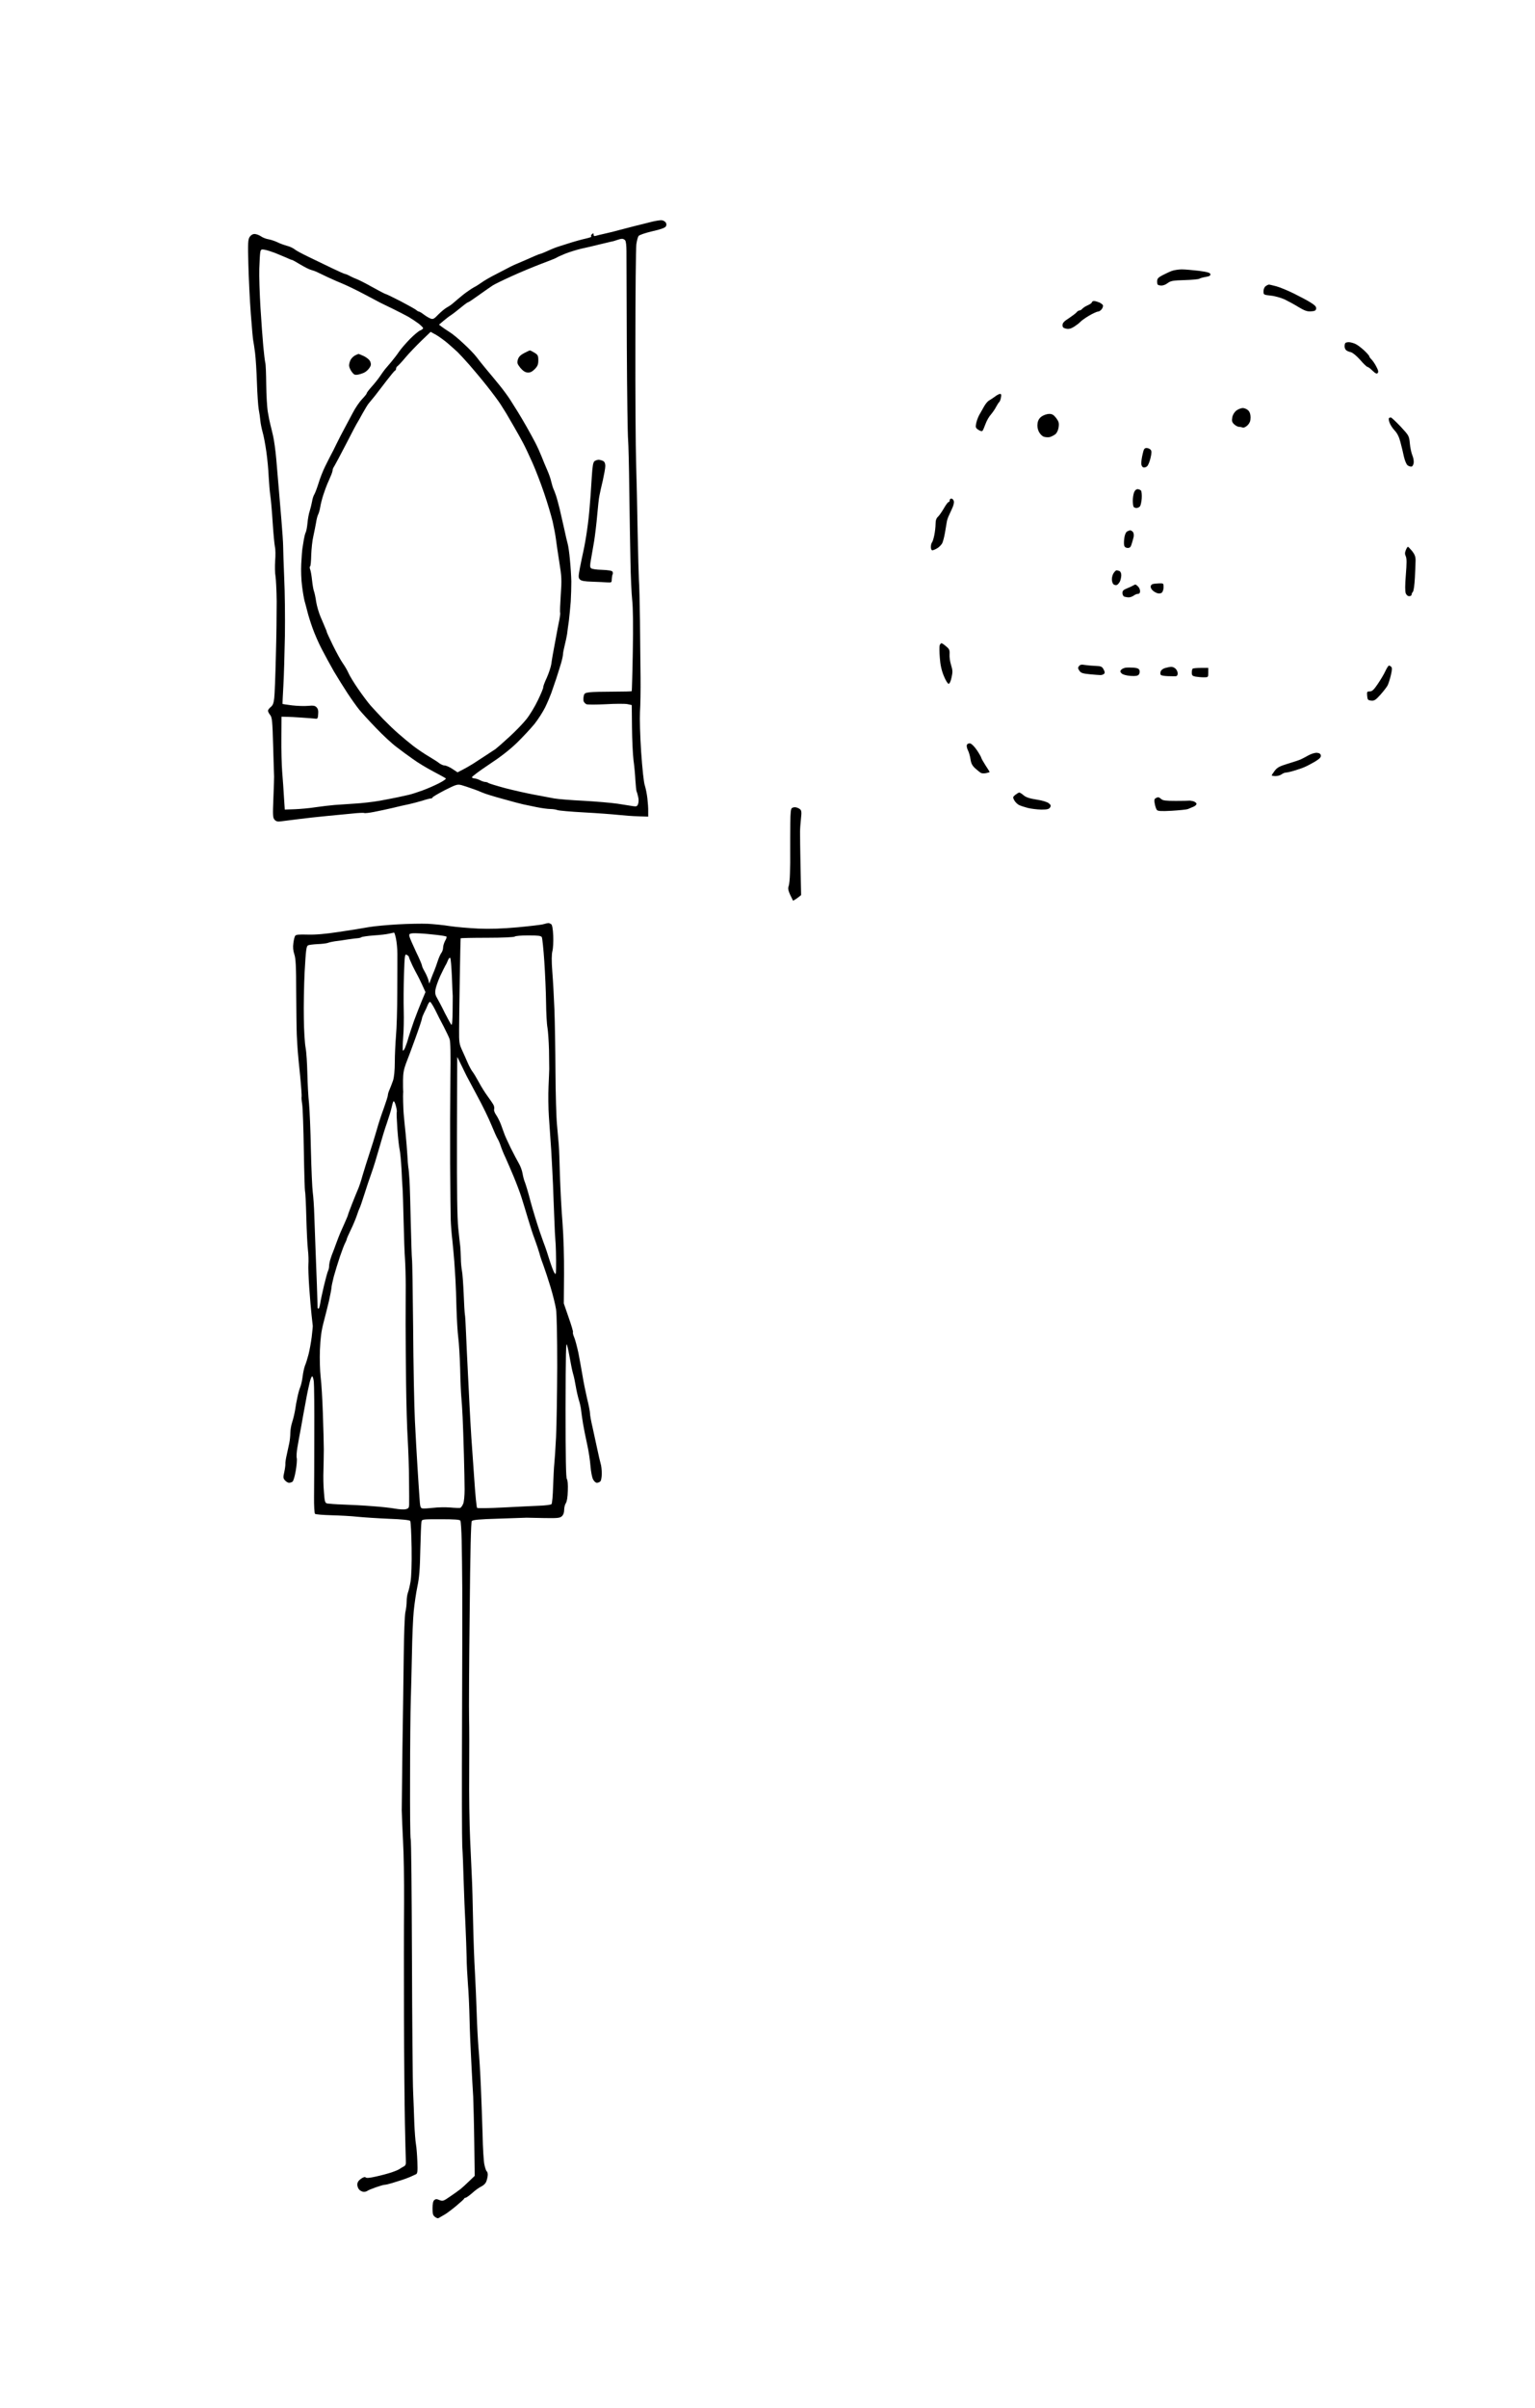<?xml version="1.0" standalone="no"?>
<!DOCTYPE svg PUBLIC "-//W3C//DTD SVG 20010904//EN"
 "http://www.w3.org/TR/2001/REC-SVG-20010904/DTD/svg10.dtd">
<svg version="1.0" xmlns="http://www.w3.org/2000/svg"
 width="1306pt" height="2048pt" viewBox="0 0 1306 2048"
 preserveAspectRatio="xMidYMid meet">
<g transform="translate(0,2048) scale(0.1,-0.1)"
fill="#000000" stroke="none">
<g>
<path d="M5629 18607 c-13 1 -51 -5 -84 -13 -33 -9 -96 -24 -140 -35 -44 -11
-105 -27 -135 -35 -30 -9 -84 -22 -120 -30 -36 -8 -73 -17 -82 -20 -12 -4 -18
0 -18 11 0 13 -2 14 -14 3 -8 -7 -10 -16 -5 -19 6 -3 -16 -11 -48 -18 -32 -7
-101 -26 -153 -43 -52 -16 -104 -33 -115 -38 -11 -4 -41 -17 -67 -29 -26 -12
-51 -21 -54 -21 -3 0 -22 -7 -42 -16 -21 -9 -57 -25 -82 -36 -25 -11 -56 -24
-70 -30 -14 -5 -38 -17 -55 -25 -16 -9 -72 -37 -123 -64 -52 -26 -108 -59
-125 -72 -18 -13 -47 -32 -66 -41 -18 -10 -59 -38 -90 -62 -31 -25 -67 -56
-81 -68 -14 -13 -38 -30 -55 -39 -16 -8 -50 -36 -74 -60 -38 -40 -47 -44 -68
-36 -13 5 -39 20 -57 34 -18 14 -37 25 -41 25 -5 0 -16 6 -24 14 -9 7 -69 41
-134 75 -65 33 -122 61 -127 61 -4 0 -56 27 -115 60 -59 33 -117 62 -129 66
-11 4 -37 15 -56 25 -19 11 -39 19 -44 19 -5 0 -57 23 -115 51 -58 28 -149 72
-201 97 -52 25 -104 53 -115 63 -11 9 -40 23 -65 29 -25 7 -61 20 -80 30 -19
9 -53 21 -75 25 -21 3 -51 15 -66 26 -15 10 -39 19 -53 19 -16 0 -31 -9 -42
-25 -14 -22 -16 -51 -11 -232 3 -115 12 -305 21 -423 9 -118 18 -221 21 -230
2 -8 9 -53 15 -100 6 -47 13 -161 16 -255 3 -93 10 -195 15 -225 6 -30 12 -74
14 -97 2 -24 11 -67 19 -97 9 -29 23 -104 32 -167 9 -63 18 -159 20 -214 3
-55 9 -127 14 -160 5 -33 14 -136 20 -230 6 -93 15 -186 19 -205 5 -19 6 -73
2 -120 -3 -47 -2 -105 3 -130 4 -25 9 -121 10 -215 0 -93 -2 -305 -7 -469 -4
-165 -10 -325 -14 -355 -5 -42 -12 -60 -30 -74 -12 -10 -23 -24 -23 -31 0 -7
8 -24 19 -37 16 -21 19 -51 25 -264 4 -132 7 -249 8 -260 0 -11 -2 -94 -6
-184 -6 -145 -5 -165 10 -182 13 -14 26 -18 53 -14 20 2 88 11 151 19 63 8
169 20 235 26 66 6 164 16 218 21 53 6 101 8 106 5 4 -3 41 1 82 9 41 8 112
23 159 34 47 12 110 26 140 32 30 7 82 20 114 30 33 11 65 19 73 19 7 0 13 4
13 8 0 5 47 32 104 62 98 49 107 52 143 43 21 -6 61 -19 88 -29 28 -9 68 -25
91 -35 22 -10 101 -34 175 -54 74 -21 150 -41 169 -45 19 -4 71 -15 115 -24
44 -9 97 -16 117 -16 20 0 47 -4 60 -9 13 -5 116 -14 228 -20 113 -6 243 -16
290 -21 47 -5 123 -11 170 -12 l85 -3 0 45 c1 25 -3 75 -7 111 -4 36 -14 85
-22 110 -9 26 -21 141 -31 284 -9 136 -13 283 -10 340 4 55 6 188 5 295 -1
107 -4 323 -5 480 -2 157 -6 312 -9 345 -2 33 -7 220 -11 415 -3 195 -9 459
-13 585 -4 127 -7 583 -6 1015 0 432 4 810 8 841 4 31 13 64 19 72 7 9 57 26
116 40 68 15 108 29 115 40 8 12 8 22 0 35 -6 9 -22 18 -35 19z m-338 -158 c9
1 22 -5 28 -13 7 -8 11 -47 11 -92 0 -44 1 -407 3 -809 2 -401 7 -759 11 -795
3 -36 8 -229 10 -430 3 -201 7 -471 10 -600 2 -129 9 -280 15 -335 7 -64 9
-219 5 -435 -3 -184 -8 -337 -9 -338 -2 -2 -73 -4 -158 -4 -84 0 -174 -2 -199
-5 -41 -5 -47 -9 -52 -34 -3 -16 -3 -36 0 -44 4 -9 14 -19 23 -24 9 -4 83 -4
164 0 82 5 165 5 185 1 l37 -8 2 -189 c1 -105 7 -230 13 -280 7 -49 14 -126
16 -170 3 -44 7 -87 10 -95 4 -8 10 -30 14 -49 5 -19 4 -44 -1 -58 -7 -20 -14
-23 -41 -19 -18 3 -78 12 -133 21 -55 8 -185 19 -290 25 -104 5 -217 14 -250
20 -33 6 -109 20 -170 32 -60 11 -171 36 -245 55 -74 20 -139 40 -144 44 -6 5
-18 9 -27 9 -9 0 -30 7 -45 15 -16 8 -37 15 -46 15 -9 0 -19 4 -23 9 -3 5 61
53 142 107 99 65 179 127 242 188 51 50 118 122 149 160 31 39 71 102 90 140
19 39 42 94 52 121 10 28 29 84 43 125 13 41 32 100 41 131 9 31 16 65 16 75
0 11 7 46 15 78 8 32 17 74 20 94 2 20 9 71 15 112 5 41 12 116 16 165 3 50 5
126 5 170 -1 44 -6 127 -12 185 -5 58 -14 119 -19 135 -5 17 -18 73 -29 125
-12 52 -30 131 -40 175 -11 44 -25 96 -32 115 -6 19 -16 43 -20 52 -5 10 -13
38 -19 62 -5 25 -21 69 -34 98 -13 29 -34 80 -47 113 -13 33 -38 89 -56 123
-18 35 -52 96 -74 135 -23 40 -55 95 -72 122 -17 28 -47 75 -66 105 -19 30
-61 87 -92 125 -32 39 -81 99 -111 134 -29 35 -67 82 -84 105 -17 23 -66 74
-110 114 -43 41 -98 86 -122 100 -24 15 -53 35 -65 44 l-22 17 39 33 c22 18
47 38 56 43 10 6 34 24 54 40 21 17 50 40 66 53 15 12 31 22 34 22 4 0 46 28
94 63 48 34 99 70 115 80 15 10 87 45 160 78 72 33 185 80 251 105 65 24 124
48 130 52 6 5 40 20 76 35 36 14 97 33 135 42 39 8 106 24 150 35 44 11 91 22
105 25 14 2 37 9 50 14 14 5 32 10 41 10z m-3038 -93 c18 -3 57 -16 87 -27 30
-12 73 -30 96 -40 22 -11 43 -19 47 -19 4 0 37 -18 73 -40 37 -22 78 -43 93
-46 14 -4 37 -12 51 -19 14 -7 54 -26 90 -43 36 -17 94 -42 130 -57 36 -15
115 -53 175 -85 61 -32 124 -65 140 -74 17 -8 66 -33 111 -54 44 -22 103 -52
130 -67 27 -16 66 -42 87 -58 20 -16 37 -33 37 -38 0 -5 -11 -14 -24 -19 -13
-4 -52 -37 -87 -72 -35 -36 -77 -84 -94 -109 -16 -24 -47 -64 -68 -89 -21 -25
-44 -52 -51 -60 -7 -8 -26 -35 -43 -60 -17 -25 -49 -65 -72 -90 -22 -25 -41
-49 -41 -55 0 -5 -18 -27 -40 -50 -21 -22 -57 -74 -78 -115 -22 -41 -54 -102
-72 -135 -18 -33 -48 -91 -67 -130 -18 -38 -40 -81 -48 -95 -7 -14 -29 -56
-48 -95 -19 -38 -45 -104 -57 -145 -13 -41 -29 -84 -36 -95 -7 -11 -16 -38
-19 -60 -4 -22 -13 -58 -20 -81 -8 -22 -16 -69 -19 -103 -3 -34 -10 -69 -15
-79 -5 -9 -12 -37 -16 -61 -4 -24 -9 -57 -12 -75 -3 -17 -7 -76 -10 -131 -3
-55 0 -140 7 -190 6 -49 16 -106 21 -125 6 -19 16 -60 24 -90 7 -30 27 -94 44
-141 17 -48 52 -129 79 -180 27 -52 73 -137 103 -189 31 -52 83 -136 116 -186
33 -50 78 -113 99 -139 21 -26 86 -97 144 -157 58 -61 136 -133 174 -161 37
-29 100 -75 140 -103 39 -29 116 -75 171 -104 55 -29 104 -56 108 -60 5 -4
-22 -23 -60 -42 -37 -19 -99 -46 -138 -60 -38 -14 -90 -31 -115 -37 -25 -5
-67 -15 -95 -21 -27 -6 -97 -19 -155 -30 -58 -10 -152 -21 -210 -24 -58 -4
-136 -9 -175 -12 -38 -3 -110 -12 -160 -19 -49 -8 -129 -15 -176 -17 l-86 -3
-7 105 c-3 58 -10 155 -15 215 -5 61 -8 191 -7 290 l1 180 40 -1 c22 0 83 -3
135 -7 52 -3 104 -8 115 -9 16 -3 20 4 22 39 3 29 -2 46 -14 58 -13 14 -28 16
-72 12 -30 -3 -91 -1 -135 4 -44 6 -81 11 -82 12 -1 1 2 72 7 157 5 85 10 277
13 425 2 149 0 369 -6 490 -5 121 -9 243 -9 270 0 28 -7 129 -15 225 -8 96
-19 225 -24 285 -5 61 -14 166 -20 235 -6 69 -18 154 -26 190 -8 36 -19 81
-24 100 -5 19 -15 67 -21 105 -7 39 -13 144 -14 235 -1 91 -4 174 -8 185 -3
11 -11 74 -17 140 -6 66 -17 215 -24 330 -7 116 -12 264 -10 330 2 66 6 131 9
144 5 20 10 22 38 17z m1458 -724 c25 -15 70 -47 99 -72 29 -25 67 -59 84 -75
17 -17 61 -64 97 -105 36 -41 104 -122 150 -180 46 -58 100 -130 119 -160 19
-30 40 -64 47 -75 6 -11 35 -60 64 -110 29 -49 65 -115 81 -145 16 -30 51
-104 78 -165 27 -60 72 -177 100 -260 28 -82 60 -190 72 -240 11 -49 24 -117
28 -150 4 -33 17 -121 29 -197 20 -123 21 -150 12 -279 -5 -79 -8 -146 -5
-150 2 -4 -1 -29 -6 -56 -6 -26 -22 -111 -36 -188 -15 -77 -30 -162 -33 -190
-4 -27 -22 -81 -39 -119 -18 -38 -31 -74 -30 -80 2 -6 -19 -56 -45 -110 -26
-55 -70 -127 -98 -162 -27 -34 -92 -102 -145 -150 -53 -49 -106 -95 -118 -104
-13 -8 -49 -32 -82 -54 -32 -21 -81 -53 -109 -71 -27 -17 -69 -41 -91 -52
l-41 -21 -44 29 c-24 16 -54 29 -65 29 -12 0 -32 9 -46 19 -13 11 -53 36 -88
57 -36 21 -95 61 -131 88 -36 28 -94 76 -128 106 -35 30 -94 87 -131 125 -37
39 -85 90 -107 115 -22 25 -69 88 -105 140 -36 52 -73 113 -82 134 -9 21 -31
60 -49 85 -18 25 -56 95 -85 154 -29 59 -52 110 -52 113 0 4 -6 20 -14 37 -7
18 -25 59 -39 92 -14 33 -31 90 -37 127 -5 37 -14 78 -19 91 -5 13 -12 54 -16
92 -4 39 -11 80 -16 92 -5 12 -5 24 0 27 4 3 8 47 9 98 2 51 9 122 18 158 8
36 18 88 23 115 4 28 12 59 18 70 6 11 14 40 18 65 4 25 16 72 27 105 11 33
26 74 33 90 7 17 21 46 29 67 9 20 16 42 16 50 0 7 6 22 14 33 7 11 53 97 101
190 48 94 91 175 95 180 4 6 24 41 44 78 21 37 44 76 52 85 8 9 33 40 55 67
21 28 67 86 100 130 34 44 65 82 70 83 5 2 9 10 9 17 0 8 6 18 13 22 6 4 37
37 67 73 30 36 91 99 135 142 l79 76 47 -26z"/>
<g>
<path d="M4509 17500 c-3 0 -26 -10 -50 -23 -32 -17 -46 -32 -53 -55 -8 -28
-5 -37 21 -70 21 -25 40 -38 60 -40 23 -2 38 5 62 28 25 26 31 40 31 76 0 39
-4 47 -32 64 -18 11 -36 20 -39 20z"/>
</g>
<g>
<path d="M5093 16570 c-11 0 -26 -6 -35 -12 -12 -10 -17 -42 -23 -133 -4 -66
-9 -136 -10 -155 -2 -19 -6 -70 -9 -112 -3 -42 -12 -125 -21 -185 -8 -59 -22
-137 -30 -173 -8 -36 -22 -103 -31 -149 -14 -76 -14 -85 1 -100 11 -11 40 -16
108 -18 50 -2 108 -4 127 -6 33 -2 35 0 35 28 1 17 4 35 7 40 4 6 3 17 -1 24
-6 8 -36 13 -90 15 -46 1 -86 7 -93 14 -9 9 -9 27 0 74 6 35 18 105 27 156 8
51 20 150 26 220 6 70 14 145 19 167 4 22 17 81 29 130 11 50 21 104 21 122 0
22 -6 36 -19 43 -11 5 -28 10 -38 10z"/>
</g>
<g>
<path d="M3051 17470 c-3 0 -17 -6 -31 -13 -13 -7 -30 -24 -37 -37 -7 -14 -13
-35 -13 -48 0 -13 10 -36 22 -53 20 -27 27 -30 58 -24 19 4 45 13 57 21 13 8
30 25 38 38 12 17 13 30 6 49 -6 16 -27 34 -52 47 -24 11 -45 20 -48 20z"/>
</g>
</g>
<g>
<path d="M10055 18189 c-27 0 -66 -6 -85 -13 -19 -7 -55 -24 -80 -37 -38 -20
-45 -29 -45 -54 0 -26 4 -30 29 -33 19 -2 40 5 60 20 27 20 44 23 146 26 63 2
120 7 125 12 6 4 29 11 53 15 32 5 42 11 40 23 -2 13 -25 19 -98 29 -52 6
-117 12 -145 12z"/>
</g>
<g>
<path d="M10795 18060 c-5 -1 -18 -7 -27 -14 -10 -7 -18 -26 -18 -43 0 -30 1
-30 62 -37 33 -3 86 -18 117 -32 31 -15 85 -44 120 -66 52 -31 73 -38 105 -36
33 2 42 7 44 24 2 15 -10 28 -45 50 -26 17 -91 51 -143 77 -53 26 -120 54
-150 62 -30 8 -59 15 -65 15z"/>
</g>
<g>
<path d="M9308 17920 c-10 0 -18 -5 -18 -11 0 -5 -15 -16 -33 -24 -19 -8 -39
-21 -47 -29 -7 -9 -18 -16 -25 -16 -7 0 -19 -7 -26 -17 -8 -9 -38 -31 -66 -50
-40 -25 -53 -40 -53 -58 0 -18 7 -25 30 -30 22 -5 40 -1 68 16 20 13 44 31 53
41 9 10 42 34 74 53 33 19 67 35 76 35 10 0 25 10 33 21 8 12 13 26 10 33 -2
6 -16 17 -31 24 -15 6 -35 12 -45 12z"/>
</g>
<g>
<path d="M11476 17570 c-13 0 -26 -3 -29 -7 -4 -3 -7 -16 -7 -28 0 -13 6 -27
13 -33 6 -6 25 -14 40 -17 16 -4 50 -32 80 -66 28 -33 56 -59 61 -59 6 0 25
-14 43 -32 25 -24 36 -29 44 -21 9 9 6 23 -11 55 -12 24 -31 51 -41 61 -10 10
-19 22 -19 27 0 5 -21 29 -46 52 -26 24 -60 49 -76 55 -17 7 -40 13 -52 13z"/>
</g>
<g>
<path d="M8509 17130 c-8 0 -28 -10 -44 -23 -17 -12 -39 -27 -50 -33 -11 -6
-30 -28 -42 -50 -12 -21 -31 -55 -42 -74 -11 -20 -22 -52 -26 -72 -6 -32 -4
-38 20 -54 15 -10 29 -13 34 -8 5 5 16 32 26 59 10 28 31 64 46 80 14 17 35
46 44 65 10 19 22 37 26 40 5 4 12 20 15 38 5 24 3 32 -7 32z"/>
</g>
<g>
<path d="M10573 17010 c-16 -1 -41 -11 -56 -23 -17 -15 -30 -37 -33 -59 -5
-28 -2 -39 17 -57 12 -11 31 -21 40 -21 10 0 24 -3 33 -6 9 -3 26 5 41 20 18
19 25 36 25 66 0 27 -7 47 -20 60 -11 11 -32 20 -47 20z"/>
</g>
<g>
<path d="M8927 16960 c-18 0 -45 -9 -62 -20 -21 -14 -32 -31 -37 -57 -4 -27
-1 -49 10 -73 10 -20 28 -39 43 -44 14 -5 38 -6 51 -3 14 4 35 15 47 24 14 12
24 34 28 60 5 36 1 48 -21 78 -21 27 -34 35 -59 35z"/>
</g>
<g>
<path d="M11833 16930 c-5 0 -12 -3 -16 -6 -3 -3 -1 -20 5 -37 6 -18 25 -48
43 -67 23 -24 39 -56 50 -100 10 -36 23 -92 30 -125 8 -33 21 -65 31 -72 10
-8 25 -12 34 -11 8 2 16 16 18 32 2 16 -3 45 -12 65 -8 20 -18 65 -21 101 -6
64 -8 66 -79 143 -40 42 -77 77 -83 77z"/>
</g>
<g>
<path d="M9755 16670 c-18 0 -24 -9 -33 -51 -7 -28 -12 -63 -12 -79 0 -17 7
-30 16 -34 9 -4 25 0 34 9 9 8 22 40 29 71 10 43 10 58 1 69 -7 8 -22 15 -35
15z"/>
</g>
<g>
<path d="M9679 16320 c-12 0 -24 -11 -30 -27 -6 -16 -11 -47 -11 -70 0 -23 3
-47 7 -53 3 -5 14 -10 24 -10 10 0 24 6 30 14 6 7 13 38 15 67 2 30 -1 60 -6
67 -6 6 -19 12 -29 12z"/>
</g>
<g>
<path d="M8094 16240 c-8 0 -14 -7 -14 -15 0 -8 -4 -15 -10 -15 -5 0 -23 -24
-40 -54 -17 -29 -39 -61 -50 -71 -14 -13 -20 -31 -20 -61 0 -24 -5 -67 -11
-96 -6 -29 -15 -57 -20 -62 -5 -6 -9 -23 -9 -38 0 -16 5 -28 13 -28 6 0 26 8
42 18 17 10 35 30 42 43 6 13 17 53 23 89 6 36 13 76 15 89 2 14 8 34 13 45 5
12 19 42 31 68 14 29 20 54 16 67 -3 12 -13 21 -21 21z"/>
</g>
<g>
<path d="M9616 15970 c-6 0 -18 -5 -27 -10 -10 -6 -20 -29 -23 -55 -4 -25 -4
-54 -1 -65 4 -13 15 -20 30 -20 18 0 26 8 33 33 6 17 13 45 17 60 3 17 1 35
-6 43 -6 8 -17 14 -23 14z"/>
</g>
<g>
<path d="M11979 15830 c-4 0 -12 -13 -18 -28 -9 -22 -9 -35 0 -54 8 -19 8 -58
0 -157 -7 -85 -7 -139 -1 -156 6 -15 17 -25 30 -25 11 0 20 6 20 13 0 7 5 18
11 24 7 7 14 60 17 120 3 59 6 126 6 148 0 30 -7 50 -29 78 -17 20 -33 37 -36
37z"/>
</g>
<g>
<path d="M9500 15630 c-5 0 -16 -10 -24 -22 -9 -12 -16 -37 -16 -54 0 -17 6
-37 14 -43 7 -6 20 -9 28 -6 9 4 20 17 27 31 6 14 11 38 11 53 0 17 -7 31 -16
35 -9 3 -20 6 -24 6z"/>
</g>
<g>
<path d="M9863 15519 c-21 -1 -46 -3 -55 -6 -10 -2 -18 -12 -18 -22 0 -10 8
-25 18 -33 9 -9 27 -19 40 -23 13 -4 29 -2 37 5 8 7 15 28 15 46 0 33 -1 34
-37 33z"/>
</g>
<g>
<path d="M9659 15509 c-2 0 -11 -4 -19 -9 -8 -5 -32 -16 -52 -24 -30 -12 -38
-20 -38 -39 0 -14 7 -28 16 -31 9 -3 26 -6 38 -6 12 0 31 7 42 15 10 8 27 15
37 15 11 0 17 8 17 23 0 13 -8 31 -18 40 -10 10 -20 17 -23 16z"/>
</g>
<g>
<path d="M8010 15010 c-4 0 -11 -8 -15 -17 -3 -10 -3 -57 1 -106 4 -60 15
-109 34 -155 15 -37 33 -67 41 -67 8 0 18 20 25 54 10 44 10 61 -4 105 -9 28
-15 69 -13 92 2 35 -2 45 -29 67 -17 15 -35 27 -40 27z"/>
</g>
<g>
<path d="M9230 14825 c-27 5 -39 3 -49 -9 -11 -13 -11 -20 2 -39 13 -20 27
-25 89 -31 40 -4 82 -7 92 -7 10 0 24 5 30 11 8 8 6 18 -5 38 -13 24 -21 27
-69 29 -30 1 -71 5 -90 8z"/>
</g>
<g>
<path d="M11818 14820 c-5 0 -19 -21 -31 -47 -12 -27 -42 -76 -65 -110 -33
-49 -48 -63 -68 -63 -23 0 -25 -3 -22 -37 3 -34 6 -38 34 -41 27 -3 38 5 78
49 26 29 54 65 62 80 8 16 20 55 28 88 10 43 11 62 3 70 -6 6 -15 11 -19 11z"/>
</g>
<g>
<path d="M9647 14802 c-23 1 -54 2 -69 0 -14 -2 -32 -10 -39 -18 -10 -12 -9
-18 4 -31 10 -10 39 -18 75 -21 44 -3 61 0 71 11 7 9 10 25 6 36 -4 14 -17 20
-48 23z"/>
</g>
<g>
<path d="M9964 14809 c-10 0 -33 -5 -51 -10 -18 -5 -35 -18 -38 -30 -4 -12 -3
-25 2 -29 4 -5 31 -9 58 -10 28 -1 58 -1 68 -1 11 1 17 9 17 24 0 13 -8 31
-18 40 -10 10 -27 17 -38 16z"/>
</g>
<g>
<path d="M10217 14800 c-35 0 -67 -3 -70 -7 -4 -3 -7 -19 -7 -33 0 -23 5 -29
31 -34 17 -3 49 -6 70 -6 39 0 39 0 39 40 l0 40 -63 0z"/>
</g>
<g>
<path d="M8254 14158 c-13 2 -24 -4 -28 -13 -3 -9 1 -29 9 -45 9 -17 18 -50
22 -76 5 -35 14 -54 40 -78 19 -17 41 -35 49 -39 8 -5 28 -5 44 -2 17 4 30 8
30 10 0 2 -16 27 -35 56 -19 30 -35 58 -36 64 0 5 -17 35 -37 65 -22 32 -46
56 -58 58z"/>
</g>
<g>
<path d="M11205 14078 c-18 1 -48 -8 -75 -23 -25 -14 -54 -29 -65 -34 -11 -5
-59 -21 -106 -35 -72 -22 -91 -32 -113 -60 -14 -19 -26 -37 -26 -40 0 -3 15
-6 33 -6 17 0 41 7 51 15 11 8 27 15 37 15 9 0 41 7 70 16 30 9 70 22 89 31
19 8 59 29 88 46 39 24 52 37 50 52 -2 14 -12 21 -33 23z"/>
</g>
<g>
<path d="M8672 13740 c-5 0 -20 -9 -33 -19 -23 -19 -23 -21 -9 -48 9 -15 27
-33 40 -39 14 -7 48 -18 75 -25 28 -7 79 -13 114 -14 51 0 66 4 75 18 9 15 7
22 -11 36 -13 11 -56 24 -103 31 -58 9 -90 19 -110 36 -15 13 -32 24 -38 24z"/>
</g>
<g>
<path d="M9854 13700 c-5 0 -15 -4 -23 -9 -10 -6 -12 -19 -6 -47 4 -22 12 -45
18 -52 8 -10 37 -12 126 -7 64 4 125 10 136 14 11 5 32 13 48 20 15 6 27 17
27 25 0 7 -12 17 -27 22 -16 4 -32 6 -36 5 -5 -1 -56 -2 -114 -2 -82 0 -109 3
-122 15 -10 9 -22 16 -27 16z"/>
</g>
<g>
<path d="M6773 13614 c-11 3 -26 0 -34 -5 -11 -6 -14 -37 -15 -131 -1 -68 -1
-172 -1 -233 1 -60 0 -148 -2 -194 -1 -46 -6 -94 -11 -107 -7 -18 -4 -36 12
-72 13 -26 24 -49 25 -51 1 -2 17 8 36 21 l33 26 -5 243 c-3 134 -4 267 -4
294 0 28 4 79 8 115 6 53 4 68 -8 78 -8 7 -24 14 -34 16z"/>
</g>
<g>
<path d="M3638 12624 c-51 2 -165 0 -253 -5 -88 -5 -198 -15 -245 -23 -47 -9
-161 -27 -255 -41 -117 -18 -201 -25 -268 -23 -74 2 -100 0 -106 -11 -5 -7
-12 -36 -15 -62 -5 -33 -2 -64 8 -94 12 -34 16 -103 16 -322 1 -153 3 -316 5
-363 2 -47 6 -107 8 -135 2 -27 11 -126 21 -218 9 -93 14 -172 12 -175 -2 -4
0 -32 5 -62 5 -30 11 -207 14 -394 3 -186 8 -342 10 -347 3 -4 8 -101 11 -216
3 -114 9 -242 14 -283 5 -41 6 -95 4 -120 -2 -25 1 -115 7 -200 6 -85 15 -191
20 -235 5 -44 9 -84 10 -90 1 -5 -4 -48 -9 -95 -6 -47 -18 -113 -27 -148 -9
-35 -22 -77 -30 -95 -7 -18 -16 -59 -20 -92 -4 -33 -13 -73 -20 -90 -7 -16
-18 -55 -24 -85 -7 -30 -16 -80 -20 -110 -5 -30 -16 -77 -25 -104 -9 -27 -16
-69 -16 -93 0 -24 -4 -63 -9 -86 -5 -23 -15 -69 -22 -102 -8 -33 -12 -67 -11
-75 1 -8 -3 -39 -9 -67 -11 -47 -10 -55 6 -73 10 -11 25 -20 34 -20 9 0 22 4
29 9 8 4 20 46 28 92 8 46 12 95 9 108 -4 14 -1 54 5 90 6 37 20 113 31 171
10 58 28 157 40 220 11 63 27 138 34 165 7 28 16 50 21 50 5 0 11 -20 14 -45
3 -25 5 -225 4 -445 0 -220 -1 -461 -2 -535 -1 -74 3 -139 8 -144 5 -5 68 -10
139 -12 72 -2 172 -7 223 -13 51 -5 171 -13 265 -17 112 -4 176 -11 183 -18 5
-7 10 -109 12 -232 2 -133 -2 -244 -9 -284 -6 -36 -16 -78 -22 -93 -6 -16 -11
-49 -11 -75 0 -26 -5 -67 -11 -92 -6 -25 -12 -193 -14 -375 -2 -181 -7 -532
-11 -780 -3 -247 -6 -486 -6 -530 1 -44 6 -161 11 -260 6 -99 10 -337 9 -530
-2 -192 -2 -629 -1 -970 1 -341 5 -746 8 -900 3 -154 7 -298 8 -320 2 -31 -2
-41 -19 -50 -12 -6 -28 -16 -35 -21 -8 -6 -39 -19 -69 -29 -30 -10 -90 -26
-132 -35 -51 -12 -80 -14 -86 -8 -7 7 -21 3 -41 -11 -22 -16 -31 -31 -31 -50
0 -15 8 -35 18 -44 10 -10 27 -17 38 -17 11 0 24 4 29 8 6 5 37 18 71 30 34
12 68 22 77 22 9 0 38 7 64 15 26 8 64 20 83 26 19 6 51 18 70 26 19 9 42 19
50 23 12 6 14 26 11 106 -2 55 -7 122 -12 149 -5 28 -11 109 -14 180 -2 72 -7
191 -10 265 -4 74 -8 586 -10 1137 -2 551 -6 1007 -11 1014 -4 7 -6 240 -5
518 0 278 3 576 6 661 3 85 7 265 10 400 2 135 9 296 15 357 6 62 20 157 31
210 16 76 22 146 25 313 3 118 7 225 10 238 4 22 7 22 164 22 116 0 161 -3
167 -12 4 -7 9 -83 11 -168 2 -85 4 -270 5 -410 1 -140 0 -667 -2 -1170 -2
-503 -1 -962 2 -1020 4 -58 9 -193 12 -300 3 -107 10 -271 15 -365 4 -93 9
-217 10 -275 0 -57 6 -161 11 -230 6 -69 12 -203 14 -299 2 -96 9 -262 15
-370 5 -108 13 -239 16 -291 2 -52 7 -225 9 -384 l4 -290 -47 -45 c-26 -25
-58 -55 -72 -66 -14 -11 -54 -40 -88 -63 -59 -41 -65 -43 -93 -32 -23 10 -32
10 -44 0 -10 -8 -15 -31 -15 -71 0 -48 4 -60 22 -73 19 -13 25 -14 42 -2 12 7
32 19 46 27 13 8 54 38 90 68 36 30 67 58 68 62 2 5 8 9 14 9 5 0 31 18 56 40
25 23 60 48 78 56 20 10 37 27 43 46 6 17 11 41 11 54 0 13 -4 25 -9 29 -5 3
-14 29 -20 58 -6 28 -13 142 -15 252 -3 110 -10 297 -15 415 -5 118 -14 265
-20 325 -5 61 -12 191 -15 290 -3 99 -10 257 -15 350 -6 94 -13 292 -16 440
-3 149 -7 311 -10 360 -2 50 -9 198 -15 330 -6 132 -10 391 -8 575 1 184 1
389 -1 455 -2 66 0 468 5 893 5 530 11 777 18 786 8 11 64 16 231 21 121 4
227 8 235 8 8 0 75 -2 148 -3 115 -2 135 0 152 15 13 12 20 31 20 54 0 20 6
46 14 57 9 13 16 52 17 106 2 53 -1 91 -8 100 -8 9 -11 181 -11 598 1 482 3
577 13 540 7 -25 18 -79 25 -120 7 -41 18 -95 25 -120 8 -25 18 -75 24 -111 6
-36 18 -88 26 -115 9 -27 18 -69 20 -94 3 -25 10 -74 16 -110 6 -36 21 -112
34 -170 13 -58 26 -143 29 -189 4 -46 13 -96 22 -112 8 -16 22 -29 32 -29 10
0 23 5 30 12 7 7 12 37 12 67 0 30 -4 68 -10 85 -5 17 -18 74 -29 126 -11 52
-29 135 -40 184 -12 50 -21 101 -21 115 0 15 -11 72 -25 128 -13 56 -31 144
-39 195 -9 51 -24 138 -35 193 -12 55 -28 115 -36 133 -8 18 -13 37 -10 42 3
4 -14 61 -37 126 l-41 119 2 245 c1 152 -4 319 -13 440 -9 107 -18 287 -22
400 -3 113 -7 232 -10 265 -3 33 -10 110 -15 170 -6 61 -12 263 -13 450 -1
187 -5 426 -9 530 -4 105 -12 250 -18 323 -7 94 -6 145 1 174 6 22 9 81 7 130
-3 62 -9 93 -18 99 -8 5 -18 9 -23 9 -5 0 -23 -4 -40 -9 -17 -6 -117 -17 -221
-27 -134 -12 -234 -15 -335 -11 -80 4 -188 13 -242 21 -53 9 -138 17 -190 20z
m-286 -75 c4 1 11 -23 17 -51 6 -29 12 -87 12 -128 0 -41 0 -190 -1 -330 0
-140 -5 -307 -11 -370 -5 -63 -10 -164 -10 -224 0 -69 -6 -127 -15 -155 -9
-25 -22 -60 -30 -78 -8 -17 -14 -38 -14 -47 0 -9 -16 -58 -34 -109 -19 -51
-47 -135 -61 -187 -15 -52 -42 -141 -61 -197 -18 -55 -45 -140 -59 -188 -13
-48 -31 -101 -39 -118 -8 -18 -30 -73 -50 -123 -20 -51 -36 -94 -36 -98 0 -3
-12 -31 -26 -63 -14 -32 -32 -71 -39 -88 -7 -16 -23 -57 -35 -90 -12 -33 -25
-69 -30 -80 -5 -11 -13 -35 -19 -54 -6 -19 -11 -45 -11 -58 0 -13 -4 -31 -9
-41 -5 -9 -20 -66 -35 -127 -14 -60 -29 -129 -32 -152 -4 -24 -10 -43 -15 -43
-4 0 -8 8 -7 18 0 9 -3 94 -6 187 -4 94 -9 235 -12 315 -3 80 -7 204 -10 275
-2 72 -8 159 -13 195 -5 36 -12 200 -16 365 -3 165 -11 342 -16 394 -6 51 -12
164 -14 250 -2 86 -8 185 -15 221 -7 36 -14 148 -15 250 -2 102 1 281 7 398
10 179 14 214 28 222 8 5 45 9 80 11 36 1 75 6 88 10 13 5 40 11 60 14 20 2
71 9 112 16 41 6 82 11 90 11 8 1 20 4 25 8 6 4 53 11 105 15 52 3 111 10 130
15 19 4 38 8 42 9z m223 -7 c28 -1 88 -7 134 -12 46 -5 87 -12 90 -15 3 -4 -2
-20 -12 -36 -9 -17 -17 -43 -17 -57 0 -15 -7 -36 -15 -46 -8 -10 -22 -42 -31
-70 -9 -28 -22 -64 -29 -81 -7 -16 -20 -48 -28 -70 l-15 -40 -7 30 c-5 17 -18
48 -31 71 -13 22 -24 46 -24 53 0 7 -22 59 -50 116 -27 57 -52 115 -56 129 -5
20 -2 25 18 28 12 2 46 2 73 0z m920 -17 c84 0 108 -3 115 -15 4 -8 14 -100
21 -205 7 -104 14 -262 15 -350 1 -88 6 -185 12 -215 5 -30 11 -116 13 -190 1
-74 2 -146 2 -160 0 -14 -3 -81 -6 -150 -3 -69 -2 -183 3 -255 5 -71 14 -202
20 -290 5 -88 12 -218 15 -290 3 -71 7 -200 11 -285 3 -85 7 -167 9 -183 2
-15 4 -62 5 -105 1 -42 2 -104 1 -137 -1 -53 -2 -57 -14 -40 -8 11 -26 61 -42
110 -15 50 -32 99 -36 110 -5 11 -27 74 -50 140 -22 66 -56 177 -75 247 -18
71 -40 143 -47 161 -8 18 -17 53 -21 77 -4 25 -18 63 -31 85 -13 22 -45 83
-71 135 -25 52 -50 106 -54 120 -5 14 -17 48 -28 77 -11 29 -30 66 -42 83 -12
17 -19 38 -16 46 3 9 1 25 -5 37 -6 12 -29 45 -50 74 -21 28 -55 82 -75 120
-20 37 -44 77 -53 88 -9 11 -28 45 -41 75 -13 30 -35 80 -49 110 -23 50 -26
66 -25 175 0 66 3 266 6 445 3 179 6 327 7 330 1 3 102 5 226 5 132 0 229 5
234 10 6 6 58 10 116 10z m-1033 -166 c10 -5 18 -14 18 -20 0 -5 14 -38 30
-72 17 -34 35 -69 40 -77 5 -8 23 -45 40 -81 l30 -66 -31 -74 c-17 -41 -47
-117 -66 -169 -18 -52 -40 -117 -48 -145 -7 -27 -20 -65 -28 -84 -8 -18 -17
-30 -19 -25 -3 5 -2 54 2 110 5 56 7 159 5 230 -2 71 -1 209 2 306 6 168 7
177 25 167z m369 -26 c4 -4 10 -77 14 -162 3 -84 6 -156 7 -160 0 -3 0 -62 -1
-130 -1 -82 -4 -122 -11 -115 -5 5 -30 50 -55 99 -24 50 -54 106 -65 125 -16
26 -20 45 -15 74 3 21 21 73 40 115 20 42 40 83 45 91 6 8 15 28 21 43 6 16
15 25 20 20z m-172 -373 c5 0 24 -30 43 -67 18 -38 51 -102 73 -143 21 -41 44
-89 50 -106 8 -22 10 -125 7 -340 -2 -170 -3 -493 -2 -719 1 -225 4 -441 5
-480 1 -38 7 -117 14 -175 6 -58 13 -136 16 -175 3 -38 7 -108 10 -155 3 -47
7 -159 9 -250 3 -91 9 -201 15 -245 6 -44 13 -163 16 -265 2 -102 7 -210 10
-240 3 -30 8 -107 11 -170 3 -63 8 -207 11 -320 3 -113 6 -246 6 -297 0 -50
-5 -105 -12 -121 -7 -17 -18 -32 -24 -35 -7 -2 -46 -1 -87 3 -41 3 -106 2
-145 -3 -38 -4 -78 -7 -90 -5 -18 3 -21 12 -26 93 -4 50 -11 167 -17 260 -6
94 -16 271 -22 395 -6 124 -13 479 -15 790 -3 311 -7 574 -10 585 -2 11 -6
146 -10 300 -3 154 -8 319 -11 368 -3 48 -7 97 -10 110 -2 12 -6 58 -8 102 -3
44 -9 127 -15 185 -6 58 -13 126 -15 152 -3 26 -5 78 -6 115 -1 37 -1 73 0 78
1 6 1 14 0 20 -1 5 -1 45 -1 87 0 58 7 95 24 141 14 34 50 132 81 217 31 85
56 161 56 168 0 7 9 30 19 50 11 20 24 49 30 65 6 15 15 27 20 27z m267 -540
c20 -41 40 -83 45 -92 5 -9 45 -84 89 -167 45 -82 99 -194 121 -248 22 -54 46
-107 53 -118 7 -11 19 -38 26 -60 7 -22 25 -67 41 -100 15 -33 46 -105 69
-160 23 -55 53 -134 66 -175 13 -41 38 -122 55 -180 17 -58 43 -139 59 -180
15 -41 33 -95 40 -120 6 -25 22 -72 35 -105 12 -33 39 -114 59 -180 20 -66 41
-151 47 -190 6 -43 10 -230 10 -485 -1 -228 -5 -498 -10 -600 -5 -102 -12
-205 -15 -230 -3 -25 -7 -110 -10 -188 -2 -79 -8 -148 -14 -154 -5 -5 -51 -11
-103 -13 -52 -2 -190 -9 -308 -15 -117 -6 -217 -8 -222 -3 -4 4 -15 109 -23
233 -9 124 -20 290 -26 370 -5 80 -12 199 -15 265 -3 66 -10 201 -15 300 -5
99 -12 243 -15 319 -3 77 -7 149 -10 160 -2 12 -7 91 -10 176 -4 85 -10 173
-15 195 -4 22 -9 69 -9 105 -1 36 -3 81 -5 100 -3 19 -10 89 -17 155 -9 86
-12 307 -11 785 1 366 2 667 2 670 0 3 17 -29 36 -70z m-559 -340 c7 -25 11
-50 9 -57 -3 -6 0 -72 5 -145 5 -73 14 -151 19 -173 5 -22 12 -96 16 -165 3
-69 7 -143 9 -165 2 -22 6 -148 9 -280 3 -132 8 -278 12 -325 3 -47 6 -146 6
-220 0 -74 -1 -223 -1 -330 0 -107 2 -334 4 -505 2 -170 8 -384 14 -475 5 -91
11 -246 11 -345 1 -99 2 -194 1 -212 -1 -26 -6 -32 -30 -38 -16 -3 -56 -1 -88
5 -32 6 -119 16 -193 21 -74 6 -187 12 -250 14 -63 2 -124 7 -136 9 -19 5 -22
16 -28 98 -5 51 -6 134 -4 183 1 50 3 131 3 180 0 50 -4 187 -8 305 -4 118
-12 258 -19 311 -6 52 -9 156 -6 230 4 99 12 159 30 229 14 52 35 137 47 187
11 51 21 101 21 111 0 10 9 53 20 96 12 43 35 119 52 169 17 50 37 103 45 117
7 14 13 28 13 32 0 4 15 39 34 78 19 38 42 94 52 123 9 28 20 57 23 62 4 6 22
57 40 115 18 58 46 141 62 185 16 44 45 139 65 210 20 72 49 168 66 215 16 47
34 104 39 128 5 24 12 49 16 55 4 7 13 -7 20 -33z"/>
</g>
</g>
</svg>
